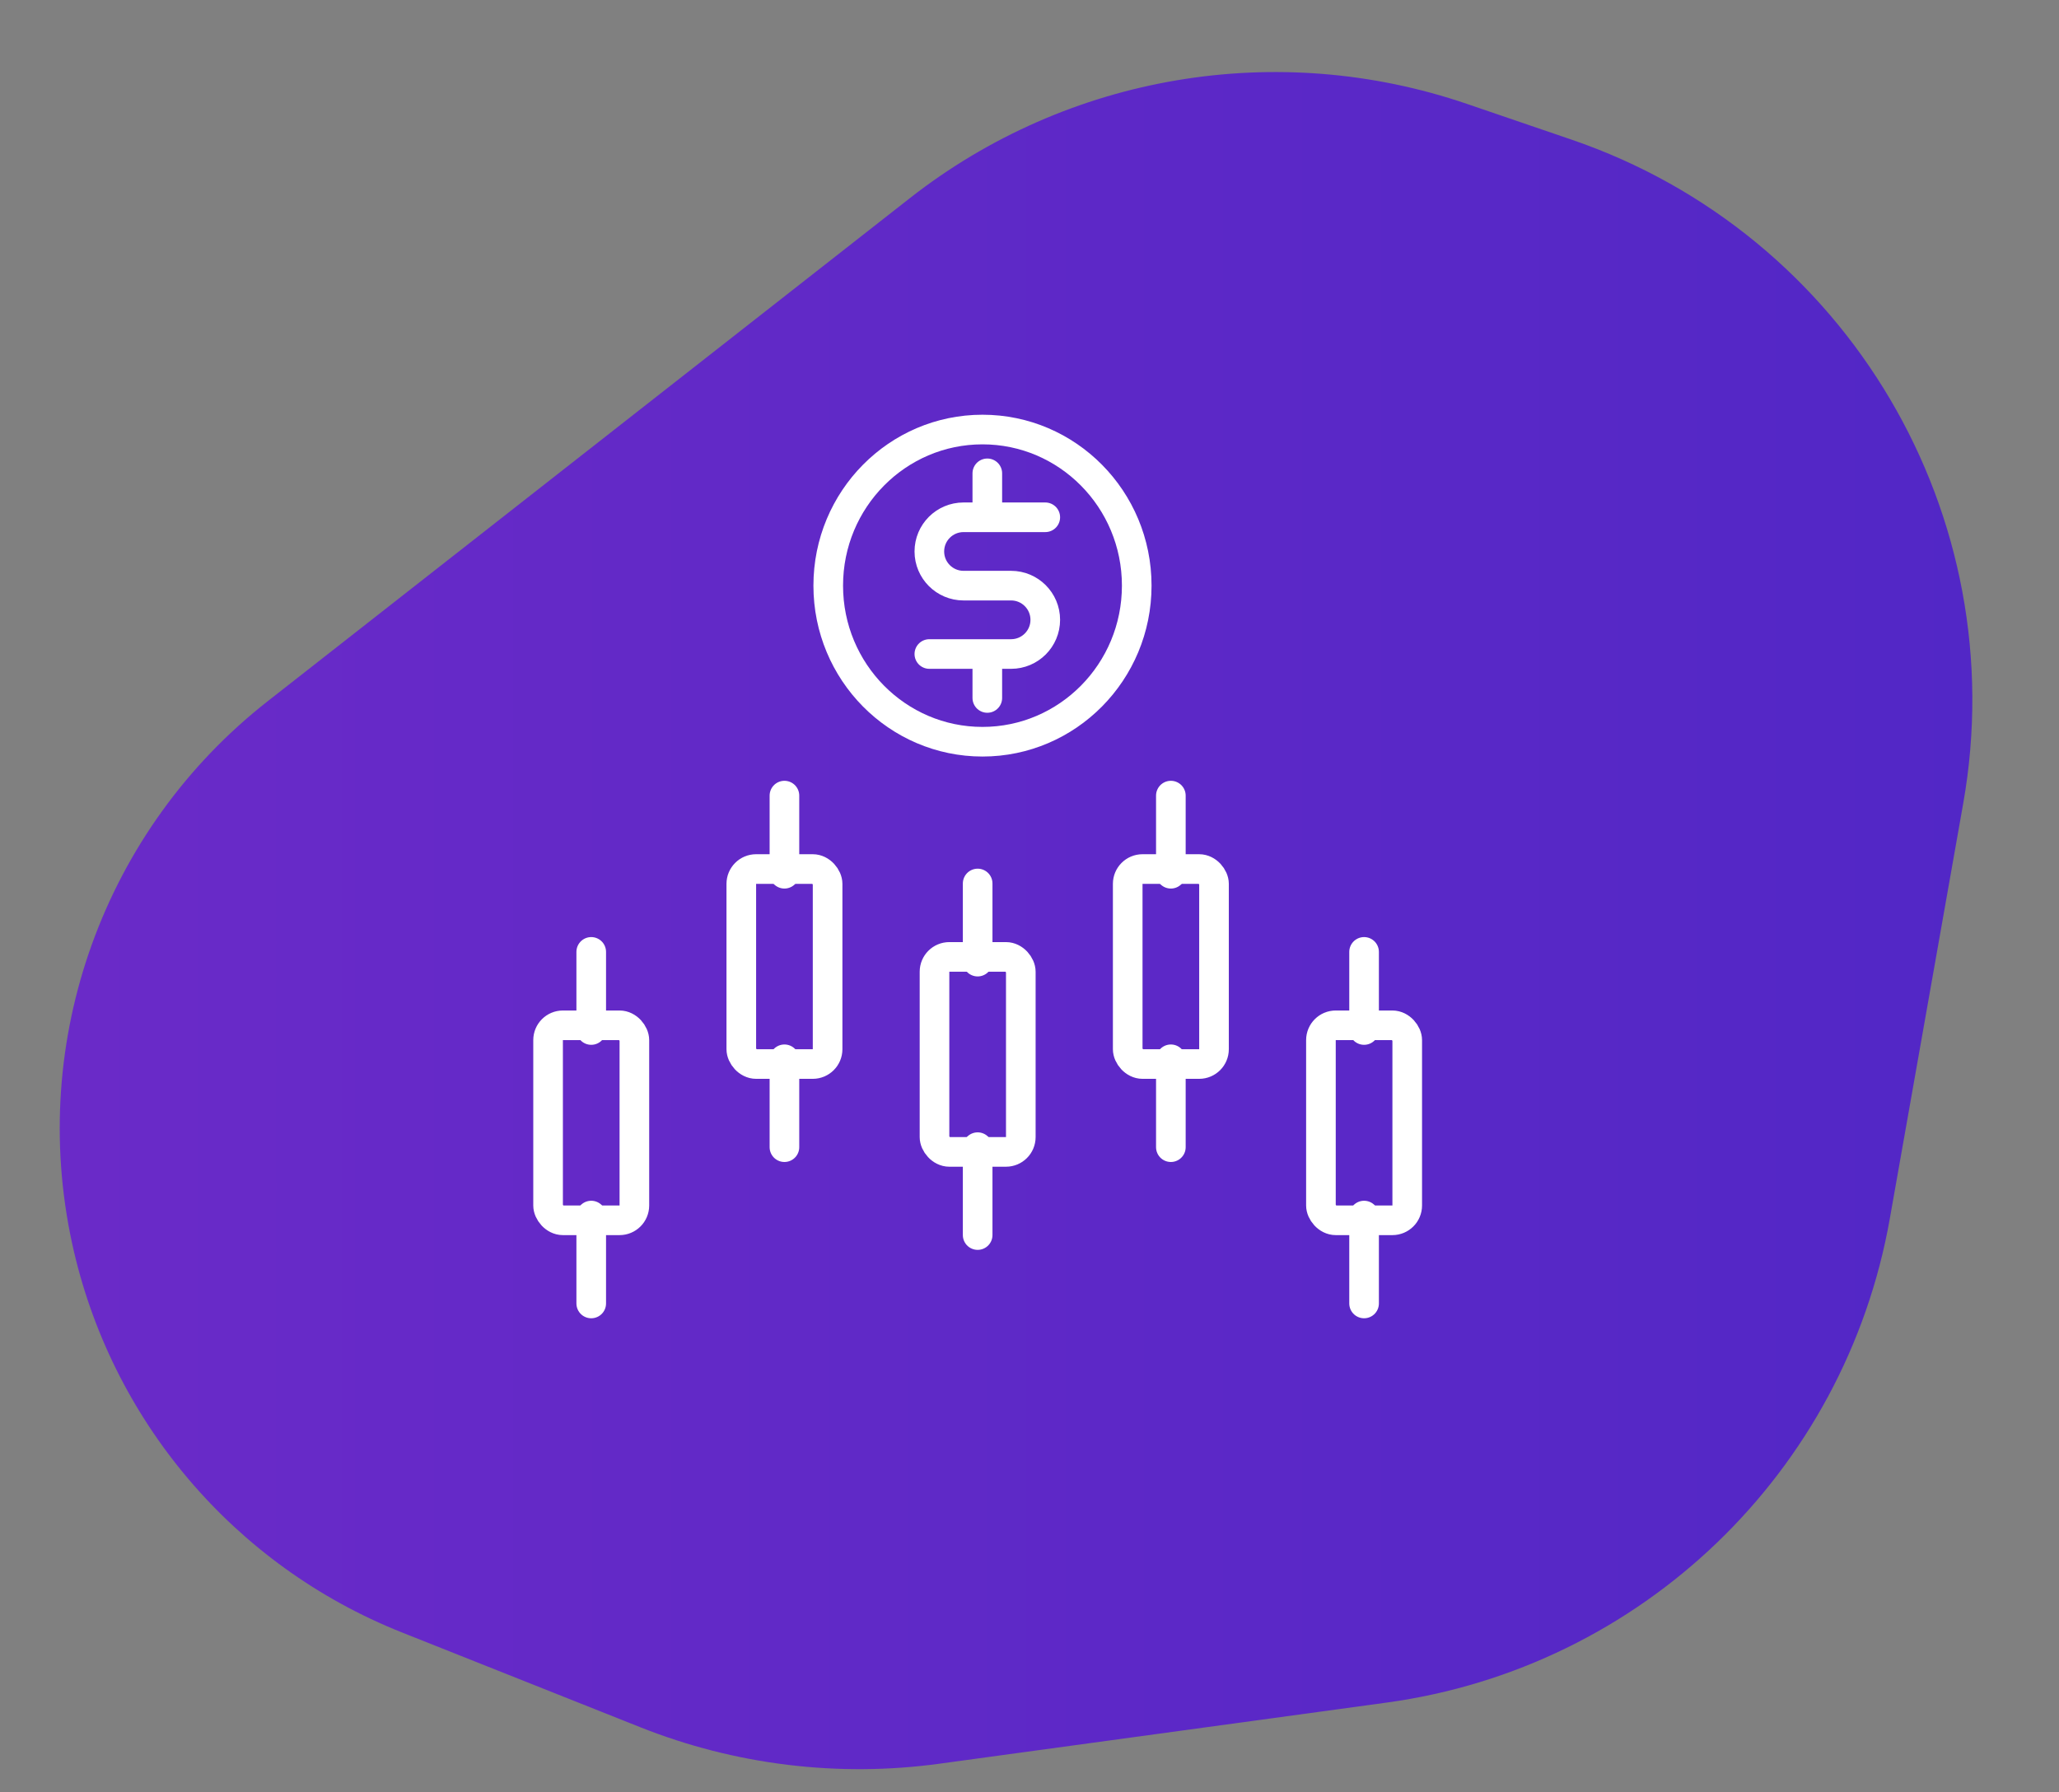 <svg xmlns="http://www.w3.org/2000/svg" width="139" height="121" viewBox="0 0 139 121" fill="none"><rect x="0" y="0" width="139" height="121" fill="#808080" stroke="none"/><path d="M43.224 116.612L27.125 110.209C15.795 105.703 7.45 95.853 4.866 83.937C1.89 70.215 7.02 56 18.073 47.341L61.425 13.377C72.076 5.033 86.223 2.639 99.026 7.013L106.079 9.423C124.738 15.798 135.968 34.821 132.535 54.238L127.577 82.282C124.552 99.395 110.823 112.596 93.605 114.95L63.424 119.075C56.591 120.009 49.632 119.161 43.224 116.612Z" fill="url(#paint0_linear_143_2544)"></path><path d="M76.739 39.538C76.739 45.369 72.067 50.077 66.326 50.077C60.585 50.077 55.913 45.369 55.913 39.538C55.913 33.708 60.585 29 66.326 29C72.067 29 76.739 33.708 76.739 39.538Z" stroke="white" stroke-width="2"></path><rect x="37" y="69.223" width="5.826" height="13.165" rx="1" stroke="white" stroke-width="2"></rect><path d="M39.913 69.54V64.266M39.913 82.068V85.035V88.002" stroke="white" stroke-width="2" stroke-linecap="round"></path><rect x="50.044" y="58.672" width="5.826" height="13.165" rx="1" stroke="white" stroke-width="2"></rect><path d="M52.956 58.99V53.715M52.956 71.517V74.484V77.451" stroke="white" stroke-width="2" stroke-linecap="round"></path><rect x="63.087" y="64.605" width="5.826" height="13.165" rx="1" stroke="white" stroke-width="2"></rect><path d="M66 64.923V59.648M66 77.45V80.417V83.384" stroke="white" stroke-width="2" stroke-linecap="round"></path><rect x="76.13" y="58.672" width="5.826" height="13.165" rx="1" stroke="white" stroke-width="2"></rect><path d="M79.043 58.99V53.715M79.043 71.517V74.484V77.451" stroke="white" stroke-width="2" stroke-linecap="round"></path><rect x="89.174" y="69.223" width="5.826" height="13.165" rx="1" stroke="white" stroke-width="2"></rect><path d="M92.087 69.54V64.266M92.087 82.068V85.035V88.002" stroke="white" stroke-width="2" stroke-linecap="round"></path><path d="M70.565 34.924H66.652M62.739 44.155H66.652M66.652 31.957V34.924M66.652 34.924H65.047C63.772 34.924 62.739 35.957 62.739 37.232V37.232C62.739 38.506 63.772 39.539 65.047 39.539H68.258C69.532 39.539 70.565 40.573 70.565 41.847V41.847C70.565 43.122 69.532 44.155 68.258 44.155H66.652M66.652 44.155V47.122" stroke="white" stroke-width="2" stroke-linecap="round"></path><defs><linearGradient id="paint0_linear_143_2544" x1="0" y1="60.227" x2="138.523" y2="60.227" gradientUnits="userSpaceOnUse"><stop stop-color="#6B2AC8"></stop><stop offset="1" stop-color="#5127C6"></stop></linearGradient></defs></svg>